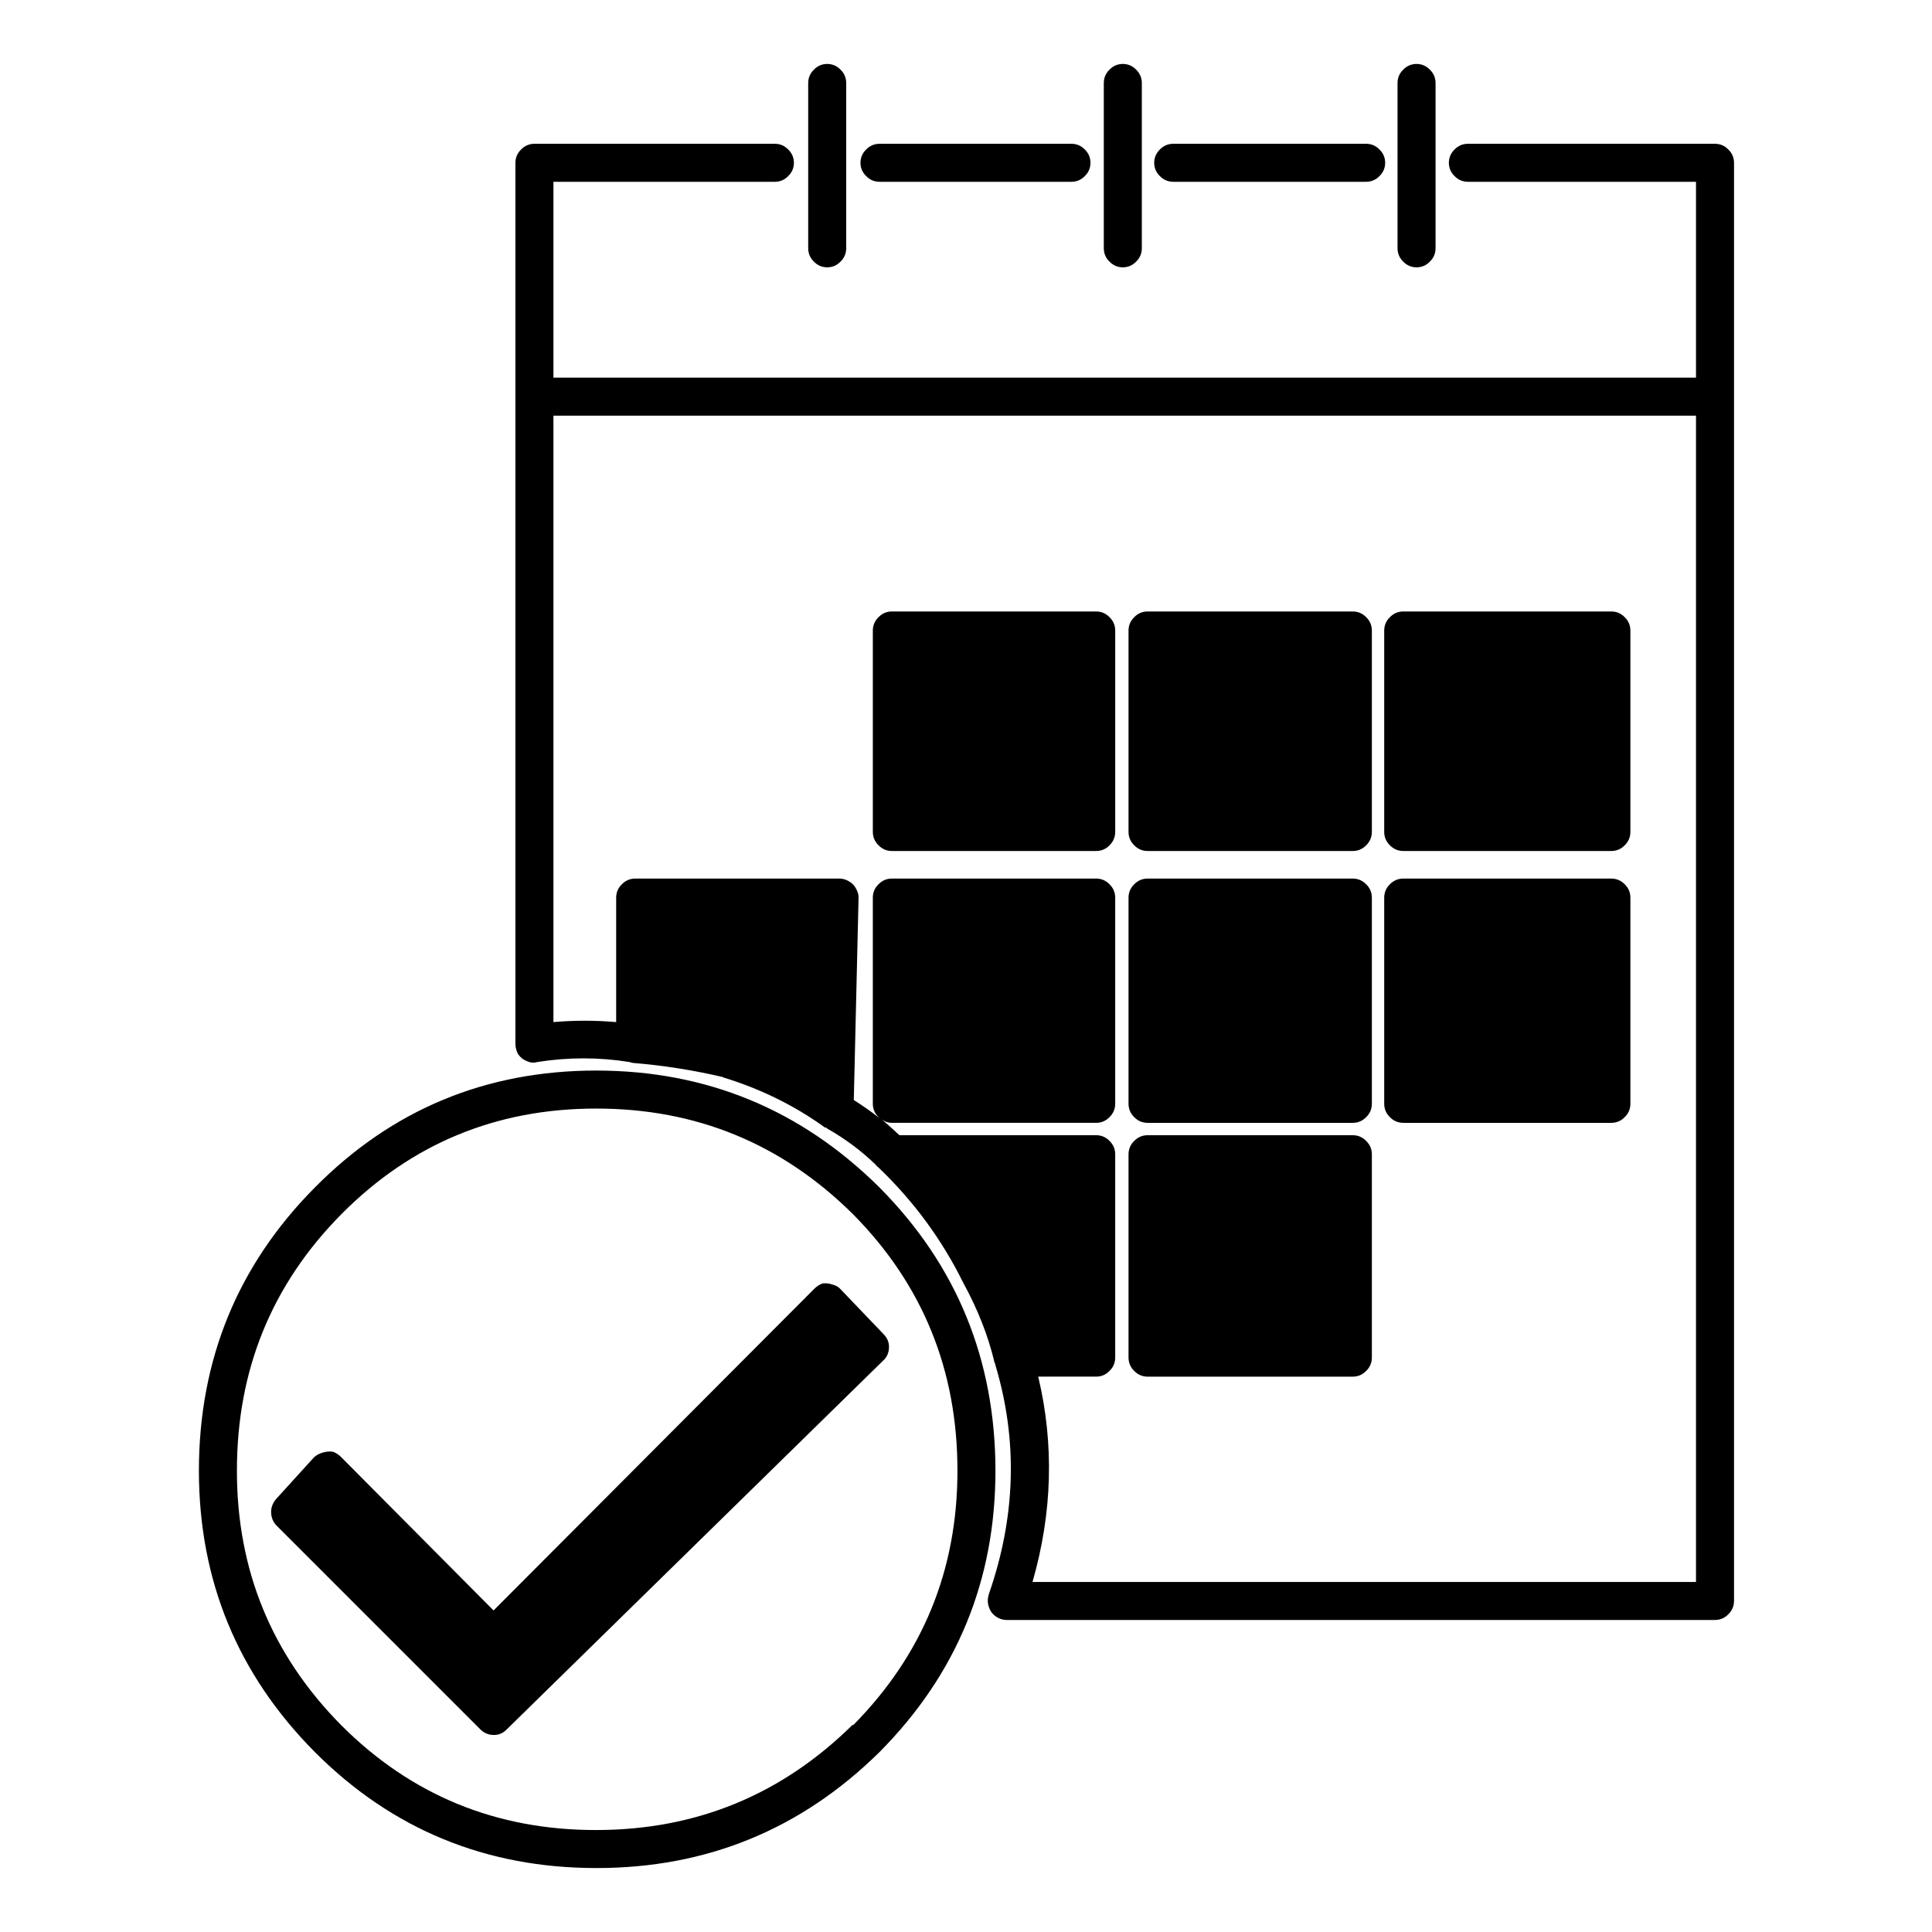 <?xml version="1.0" encoding="UTF-8"?>
<!-- The Best Svg Icon site in the world: iconSvg.co, Visit us! https://iconsvg.co -->
<svg fill="#000000" width="800px" height="800px" version="1.1" viewBox="144 144 512 512" xmlns="http://www.w3.org/2000/svg">
 <path d="m196.71 533.76c0.02 29.086 10.262 53.938 30.734 74.562 20.445 20.469 45.301 30.715 74.562 30.73 29.25 0.02 54.273-10.227 75.066-30.73 20.473-20.625 30.715-45.477 30.734-74.562-0.023-29.43-10.27-54.453-30.734-75.07-20.793-20.637-45.812-30.965-75.066-30.984-29.266 0.012-54.117 10.34-74.562 30.984-20.465 20.617-30.711 45.641-30.734 75.07m37.785 67.508c-18.488-18.672-27.727-41.176-27.707-67.508-0.023-26.664 9.211-49.336 27.707-68.016 18.516-18.652 41.02-27.973 67.512-27.961 26.5-0.016 49.172 9.305 68.016 27.961 18.496 18.68 27.73 41.352 27.707 68.016 0.02 26.332-9.219 48.836-27.707 67.508v-0.25c-18.84 18.621-41.512 27.941-68.016 27.961-26.492 0.02-48.996-9.219-67.512-27.711m-18.641-56.426c0.043 1.406 0.547 2.582 1.512 3.527l53.906 53.906c0.98 0.988 2.156 1.492 3.527 1.512 1.371 0.023 2.547-0.48 3.527-1.512l99.754-97.738c0.984-0.887 1.488-2.062 1.512-3.527 0.027-1.32-0.477-2.496-1.512-3.527l-11.336-11.84c-0.547-0.621-1.305-1.039-2.266-1.258-0.797-0.285-1.637-0.367-2.519-0.254-0.871 0.34-1.625 0.844-2.266 1.512l-84.895 85.145-40.305-40.555c-0.637-0.676-1.391-1.18-2.266-1.512-0.926-0.125-1.852-0.039-2.769 0.25-0.891 0.258-1.648 0.676-2.269 1.262l-10.074 11.082c-0.891 1.094-1.312 2.269-1.262 3.527m152.4-378.86c-0.012-1.383-0.516-2.555-1.512-3.527-0.969-0.996-2.144-1.5-3.527-1.512-1.379 0.012-2.555 0.516-3.523 1.512-0.996 0.973-1.5 2.144-1.512 3.527v43.828c0.012 1.383 0.516 2.559 1.512 3.527 0.969 0.996 2.144 1.5 3.523 1.512 1.383-0.012 2.559-0.516 3.527-1.512 0.996-0.969 1.5-2.144 1.512-3.527v-43.828m63.23 24.684c0.992-0.969 1.496-2.144 1.508-3.523-0.012-1.383-0.516-2.559-1.508-3.527-0.973-0.996-2.148-1.5-3.527-1.512h-50.887c-1.379 0.012-2.555 0.516-3.527 1.512-0.996 0.969-1.496 2.144-1.512 3.527 0.016 1.379 0.516 2.555 1.512 3.523 0.973 0.996 2.148 1.5 3.527 1.512h50.887c1.379-0.012 2.555-0.516 3.527-1.512m15.113-24.684c-0.012-1.383-0.516-2.555-1.512-3.527-0.973-0.996-2.148-1.5-3.527-1.512-1.379 0.012-2.555 0.516-3.527 1.512-0.996 0.973-1.5 2.144-1.512 3.527v43.828c0.012 1.383 0.516 2.559 1.512 3.527 0.973 0.996 2.148 1.5 3.527 1.512 1.379-0.012 2.555-0.516 3.527-1.512 0.996-0.969 1.5-2.144 1.512-3.527v-43.828m62.977 24.684c0.996-0.969 1.5-2.144 1.512-3.523-0.012-1.383-0.516-2.559-1.512-3.527-0.973-0.996-2.148-1.5-3.527-1.512h-51.137c-1.379 0.012-2.555 0.516-3.527 1.512-0.996 0.969-1.5 2.144-1.512 3.527 0.012 1.379 0.516 2.555 1.512 3.523 0.973 0.996 2.148 1.5 3.527 1.512h51.137c1.379-0.012 2.555-0.516 3.527-1.512m6.297-28.211c-0.996 0.973-1.5 2.144-1.512 3.527v43.828c0.012 1.383 0.516 2.559 1.512 3.527 0.973 0.996 2.148 1.5 3.527 1.512 1.379-0.012 2.555-0.516 3.527-1.512 0.996-0.969 1.496-2.144 1.512-3.527v-43.828c-0.016-1.383-0.516-2.555-1.512-3.527-0.973-0.996-2.148-1.5-3.527-1.512-1.379 0.012-2.555 0.516-3.527 1.512m87.664 24.688c-0.012-1.383-0.516-2.559-1.512-3.527-0.973-0.996-2.148-1.5-3.527-1.512h-65.496c-1.379 0.012-2.555 0.516-3.527 1.512-0.996 0.969-1.5 2.144-1.512 3.527 0.012 1.379 0.516 2.555 1.512 3.523 0.973 0.996 2.148 1.5 3.527 1.512h60.457v51.895h-302.79v-51.895h58.695c1.379-0.012 2.555-0.516 3.523-1.512 0.996-0.969 1.5-2.144 1.512-3.523-0.012-1.383-0.516-2.559-1.512-3.527-0.969-0.996-2.144-1.5-3.523-1.512h-63.734c-1.379 0.012-2.555 0.516-3.527 1.512-0.996 0.969-1.496 2.144-1.512 3.527v233.52c0.02 1 0.273 1.926 0.758 2.769 0.613 0.848 1.367 1.438 2.266 1.762 0.938 0.453 1.863 0.539 2.773 0.254 8.195-1.297 16.34-1.297 24.434 0 0.367 0.125 0.703 0.207 1.008 0.25 8.02 0.652 15.996 1.914 23.93 3.781h-0.25c9.719 2.961 18.539 7.242 26.449 12.848 0.258 0.23 0.512 0.398 0.754 0.504h0.254l0.25 0.25c4.731 2.68 9.016 5.867 12.848 9.574 0.254 0.34 0.504 0.594 0.758 0.754 9.316 8.918 16.789 19.078 22.418 30.48 3.887 7.098 6.656 14.148 8.312 21.16 0.16 0.262 0.242 0.516 0.254 0.754 5.977 19.965 5.391 40.199-1.766 60.711-0.344 1.137-0.344 2.227 0 3.273 0.309 1.035 0.895 1.875 1.766 2.519 0.906 0.664 1.914 1 3.023 1.008h187.67c1.379-0.012 2.555-0.516 3.527-1.512 0.996-0.973 1.5-2.144 1.512-3.527v-381.13m-10.078 67.004v309.09h-175.83c5.269-18.367 5.773-36.504 1.512-54.414h15.363c1.383-0.012 2.559-0.516 3.527-1.512 0.996-0.969 1.5-2.144 1.512-3.523v-53.91c-0.012-1.379-0.516-2.555-1.512-3.527-0.969-0.996-2.144-1.5-3.527-1.512h-52.145c-1.547-1.453-3.141-2.883-4.785-4.281 0.805 0.664 1.73 1 2.773 1.008h54.156c1.383-0.012 2.559-0.516 3.527-1.512 0.996-0.973 1.5-2.148 1.512-3.527v-54.66c-0.012-1.383-0.516-2.559-1.512-3.527-0.969-0.996-2.144-1.5-3.527-1.512h-54.156c-1.383 0.012-2.559 0.516-3.527 1.512-0.996 0.969-1.5 2.144-1.512 3.527v54.66c0.012 1.379 0.516 2.555 1.512 3.527 0.102 0.105 0.184 0.188 0.25 0.254-2.125-1.668-4.391-3.266-6.801-4.789l1.262-53.652c0.023-0.809-0.227-1.648-0.758-2.519-0.375-0.715-0.961-1.305-1.762-1.766-0.777-0.484-1.617-0.738-2.519-0.754h-54.16c-1.379 0.012-2.555 0.516-3.527 1.512-0.996 0.969-1.5 2.144-1.512 3.527v32.996c-5.543-0.48-11.082-0.48-16.625 0v-160.71h302.79m-85.898 195.73c-0.012-1.379-0.516-2.555-1.512-3.527-0.973-0.996-2.148-1.5-3.527-1.512h-54.41c-1.379 0.012-2.555 0.516-3.527 1.512-0.996 0.973-1.5 2.148-1.512 3.527v53.91c0.012 1.379 0.516 2.555 1.512 3.523 0.973 0.996 2.148 1.5 3.527 1.512h54.41c1.379-0.012 2.555-0.516 3.527-1.512 0.996-0.969 1.5-2.144 1.512-3.523v-53.91m-59.449-73.051c-1.379 0.012-2.555 0.516-3.527 1.512-0.996 0.969-1.5 2.144-1.512 3.527v54.66c0.012 1.379 0.516 2.555 1.512 3.527 0.973 0.996 2.148 1.5 3.527 1.512h54.41c1.379-0.012 2.555-0.516 3.527-1.512 0.996-0.973 1.5-2.148 1.512-3.527v-54.66c-0.012-1.383-0.516-2.559-1.512-3.527-0.973-0.996-2.148-1.5-3.527-1.512h-54.41m-8.566-65.75c-0.012-1.379-0.516-2.555-1.512-3.523-0.969-0.996-2.144-1.5-3.527-1.512h-54.156c-1.383 0.012-2.559 0.516-3.527 1.512-0.996 0.969-1.5 2.144-1.512 3.523v53.406c0.012 1.379 0.516 2.555 1.512 3.527 0.969 0.996 2.144 1.5 3.527 1.512h54.156c1.383-0.012 2.559-0.516 3.527-1.512 0.996-0.973 1.5-2.148 1.512-3.527v-53.406m5.039-3.523c-0.996 0.969-1.5 2.144-1.512 3.523v53.406c0.012 1.379 0.516 2.555 1.512 3.527 0.973 0.996 2.148 1.5 3.527 1.512h54.41c1.379-0.012 2.555-0.516 3.527-1.512 0.996-0.973 1.5-2.148 1.512-3.527v-53.406c-0.012-1.379-0.516-2.555-1.512-3.523-0.973-0.996-2.148-1.5-3.527-1.512h-54.41c-1.379 0.012-2.555 0.516-3.527 1.512m131.49 74.312c-0.012-1.383-0.516-2.559-1.508-3.527-0.973-0.996-2.148-1.5-3.527-1.512h-55.168c-1.379 0.012-2.555 0.516-3.527 1.512-0.996 0.969-1.5 2.144-1.512 3.527v54.66c0.012 1.379 0.516 2.555 1.512 3.527 0.973 0.996 2.148 1.5 3.527 1.512h55.168c1.379-0.012 2.555-0.516 3.527-1.512 0.992-0.973 1.496-2.148 1.508-3.527v-54.66m0-70.789c-0.012-1.379-0.516-2.555-1.508-3.523-0.973-0.996-2.148-1.5-3.527-1.512h-55.168c-1.379 0.012-2.555 0.516-3.527 1.512-0.996 0.969-1.5 2.144-1.512 3.523v53.406c0.012 1.379 0.516 2.555 1.512 3.527 0.973 0.996 2.148 1.5 3.527 1.512h55.168c1.379-0.012 2.555-0.516 3.527-1.512 0.992-0.973 1.496-2.148 1.508-3.527z"/>
</svg>